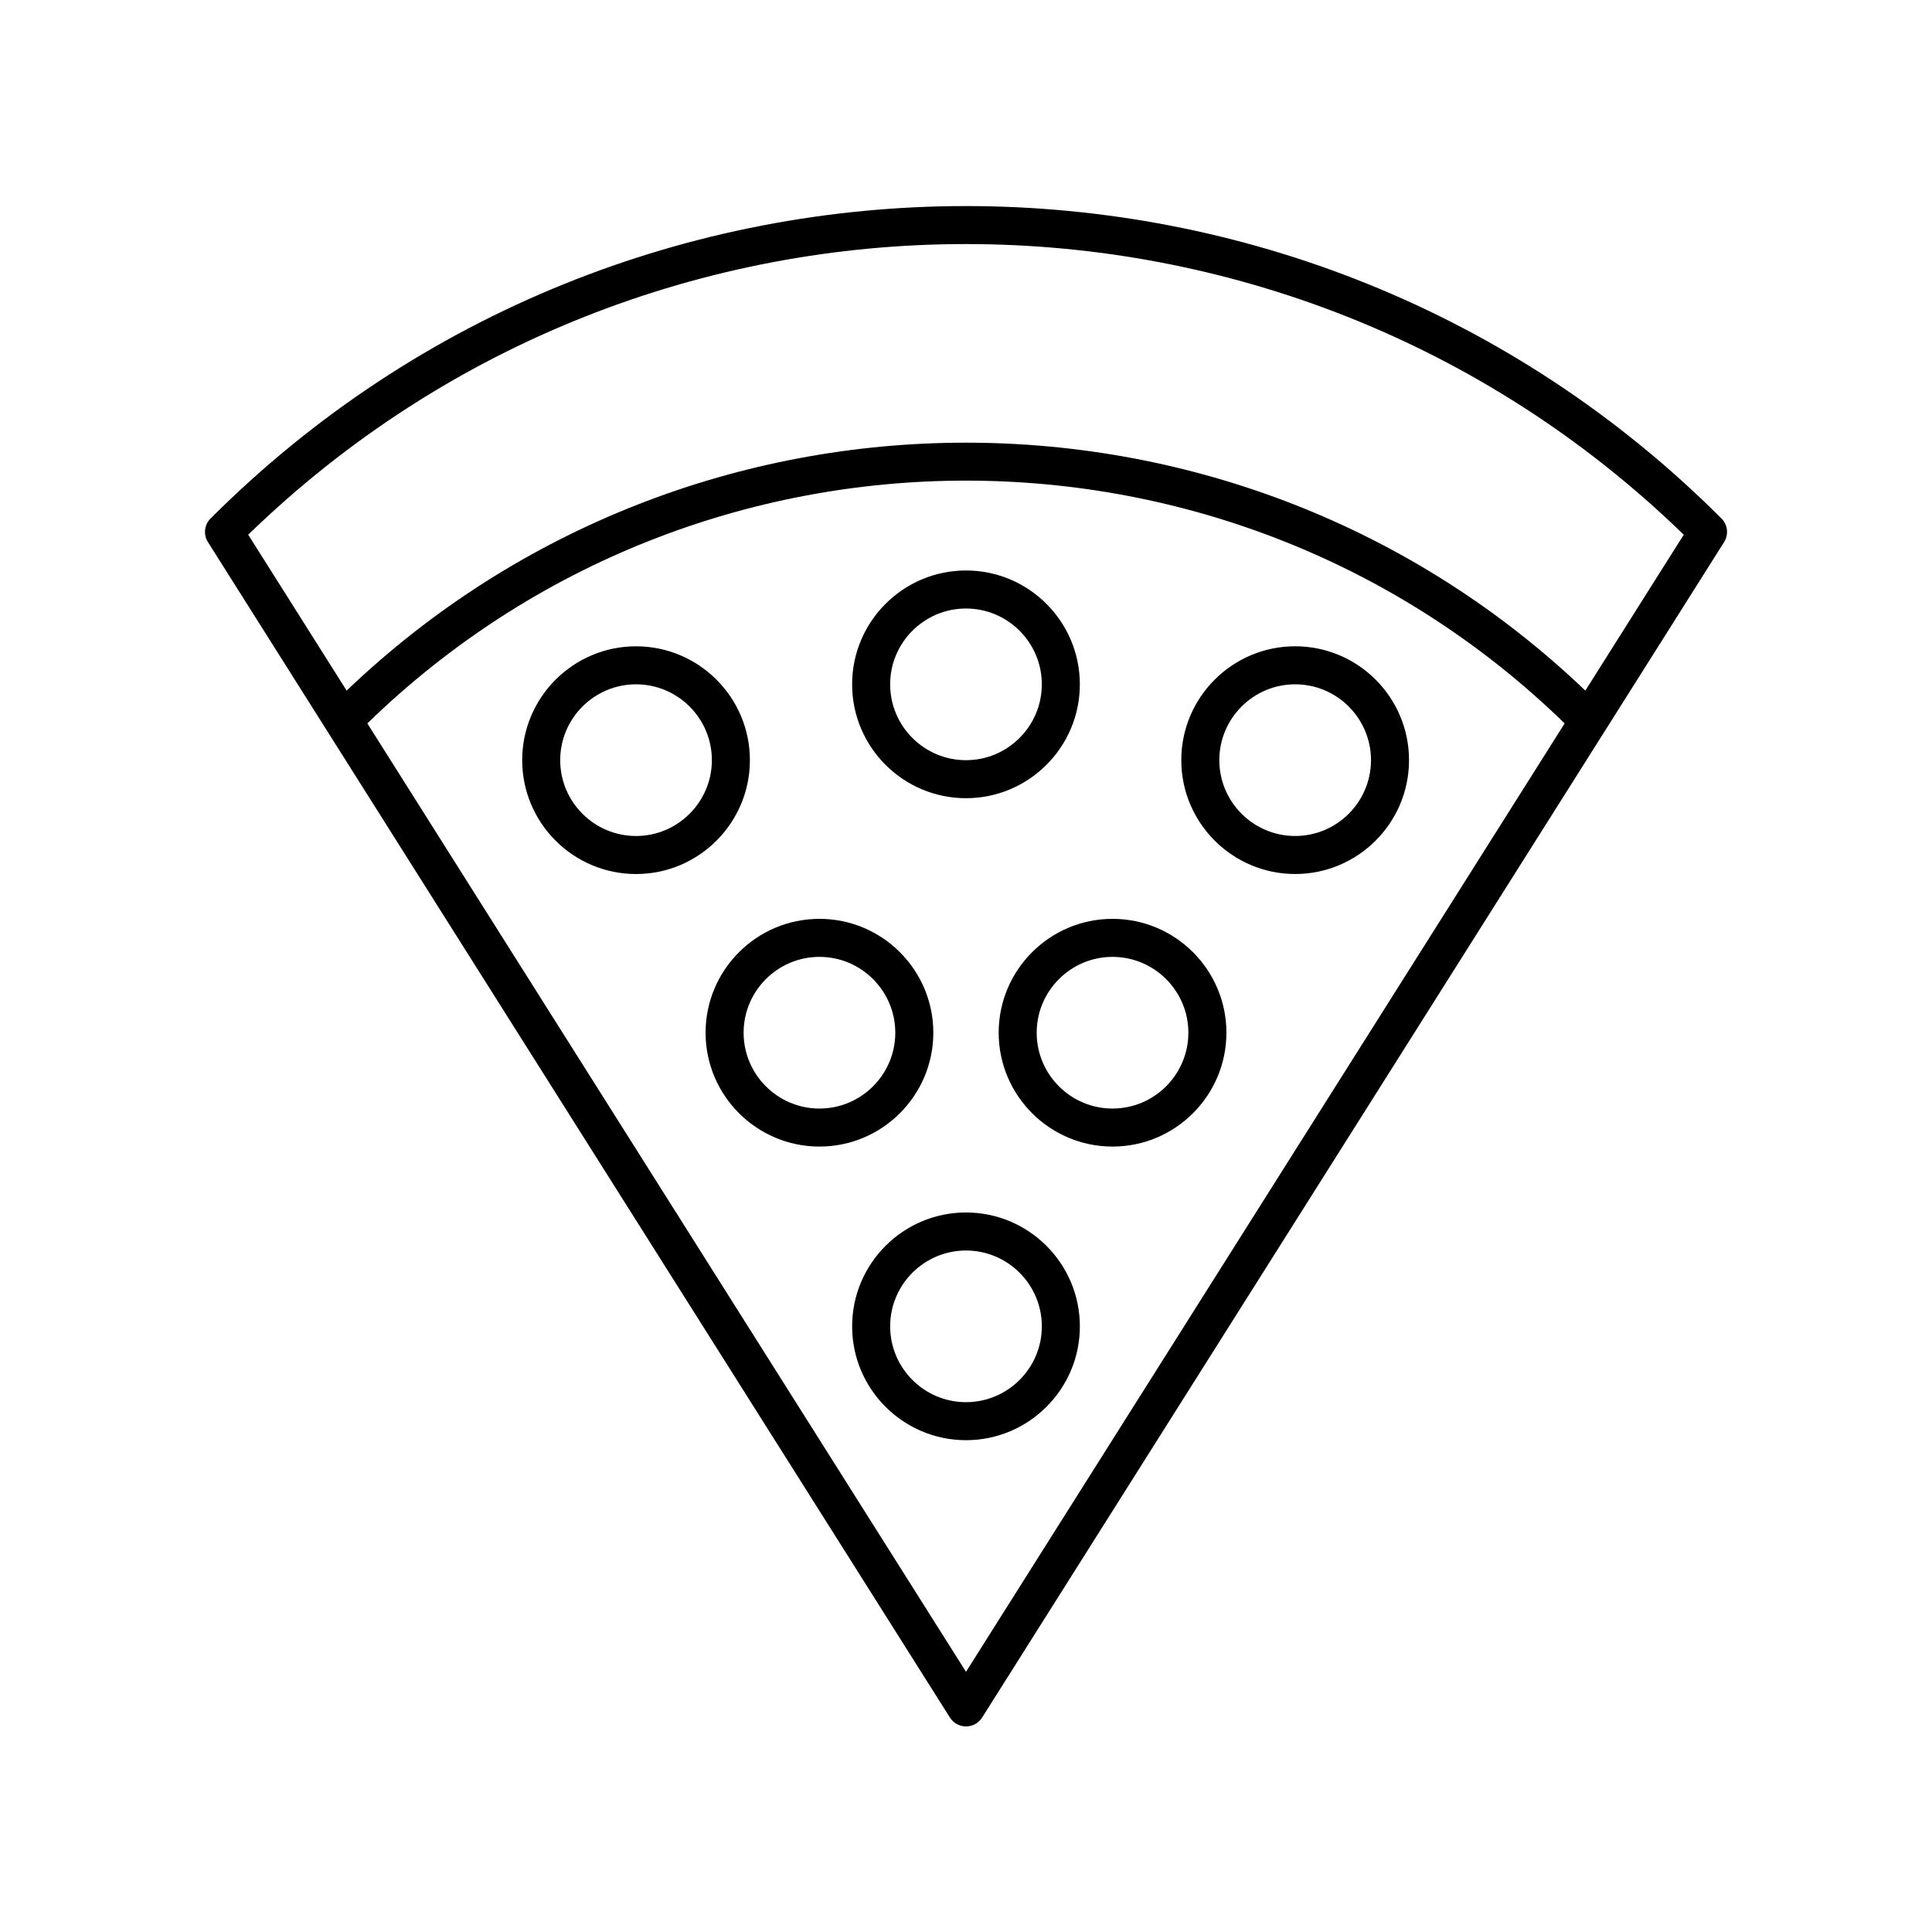 <?xml version="1.0" encoding="UTF-8"?>
<!-- Uploaded to: SVG Repo, www.svgrepo.com, Generator: SVG Repo Mixer Tools -->
<svg fill="#000000" width="800px" height="800px" version="1.1" viewBox="144 144 512 512" xmlns="http://www.w3.org/2000/svg">
 <g>
  <path d="m199.8 281.4c-1.66 1.668-1.953 4.262-0.699 6.25l196.64 311.52c0.93 1.465 2.539 2.352 4.266 2.352s3.336-0.887 4.262-2.348l196.64-311.52c1.254-1.988 0.965-4.586-0.699-6.25-110.39-110.39-290.02-110.39-400.4-0.004zm200.2 305.65-158.65-251.34c88.16-85.785 229.14-85.785 317.3 0zm164.13-260.03c-91.645-87.609-236.62-87.609-328.27 0l-26.078-41.316c105.72-102.7 274.7-102.7 380.43 0z"/>
  <path d="m369.82 325.36c0 16.637 13.535 30.172 30.176 30.172s30.176-13.535 30.176-30.172c-0.004-16.637-13.539-30.176-30.176-30.176-16.641 0-30.176 13.539-30.176 30.176zm50.273 0c0 11.078-9.02 20.098-20.098 20.098s-20.098-9.016-20.098-20.098 9.02-20.098 20.098-20.098 20.098 9.016 20.098 20.098z"/>
  <path d="m342.73 345.45c0-16.637-13.535-30.172-30.176-30.172-16.633 0-30.168 13.535-30.168 30.172s13.535 30.176 30.168 30.176c16.641 0 30.176-13.539 30.176-30.176zm-30.176 20.098c-11.078 0-20.094-9.016-20.094-20.098 0-11.078 9.012-20.098 20.094-20.098 11.078 0 20.098 9.016 20.098 20.098s-9.02 20.098-20.098 20.098z"/>
  <path d="m487.23 375.62c16.641 0 30.176-13.539 30.176-30.176s-13.535-30.172-30.176-30.172c-16.641 0-30.176 13.535-30.176 30.172s13.535 30.176 30.176 30.176zm0-50.27c11.078 0 20.098 9.016 20.098 20.098s-9.02 20.098-20.098 20.098c-11.078 0-20.098-9.016-20.098-20.098s9.016-20.098 20.098-20.098z"/>
  <path d="m391.34 417.68c0-16.637-13.535-30.176-30.176-30.176s-30.176 13.539-30.176 30.176 13.535 30.172 30.176 30.172 30.176-13.535 30.176-30.172zm-30.176 20.098c-11.078 0-20.098-9.016-20.098-20.098s9.02-20.098 20.098-20.098 20.098 9.016 20.098 20.098-9.02 20.098-20.098 20.098z"/>
  <path d="m408.66 417.68c0 16.637 13.535 30.172 30.176 30.172s30.176-13.535 30.176-30.172-13.535-30.176-30.176-30.176-30.176 13.539-30.176 30.176zm30.172-20.098c11.078 0 20.098 9.016 20.098 20.098 0 11.078-9.02 20.098-20.098 20.098-11.078 0-20.098-9.016-20.098-20.098s9.02-20.098 20.098-20.098z"/>
  <path d="m400 465.32c-16.641 0-30.176 13.535-30.176 30.172s13.535 30.172 30.176 30.172 30.176-13.535 30.176-30.172c-0.004-16.637-13.539-30.172-30.176-30.172zm0 50.27c-11.078 0-20.098-9.016-20.098-20.098-0.004-11.078 9.016-20.094 20.098-20.094 11.078 0 20.098 9.016 20.098 20.098 0 11.078-9.02 20.094-20.098 20.094z"/>
 </g>
</svg>